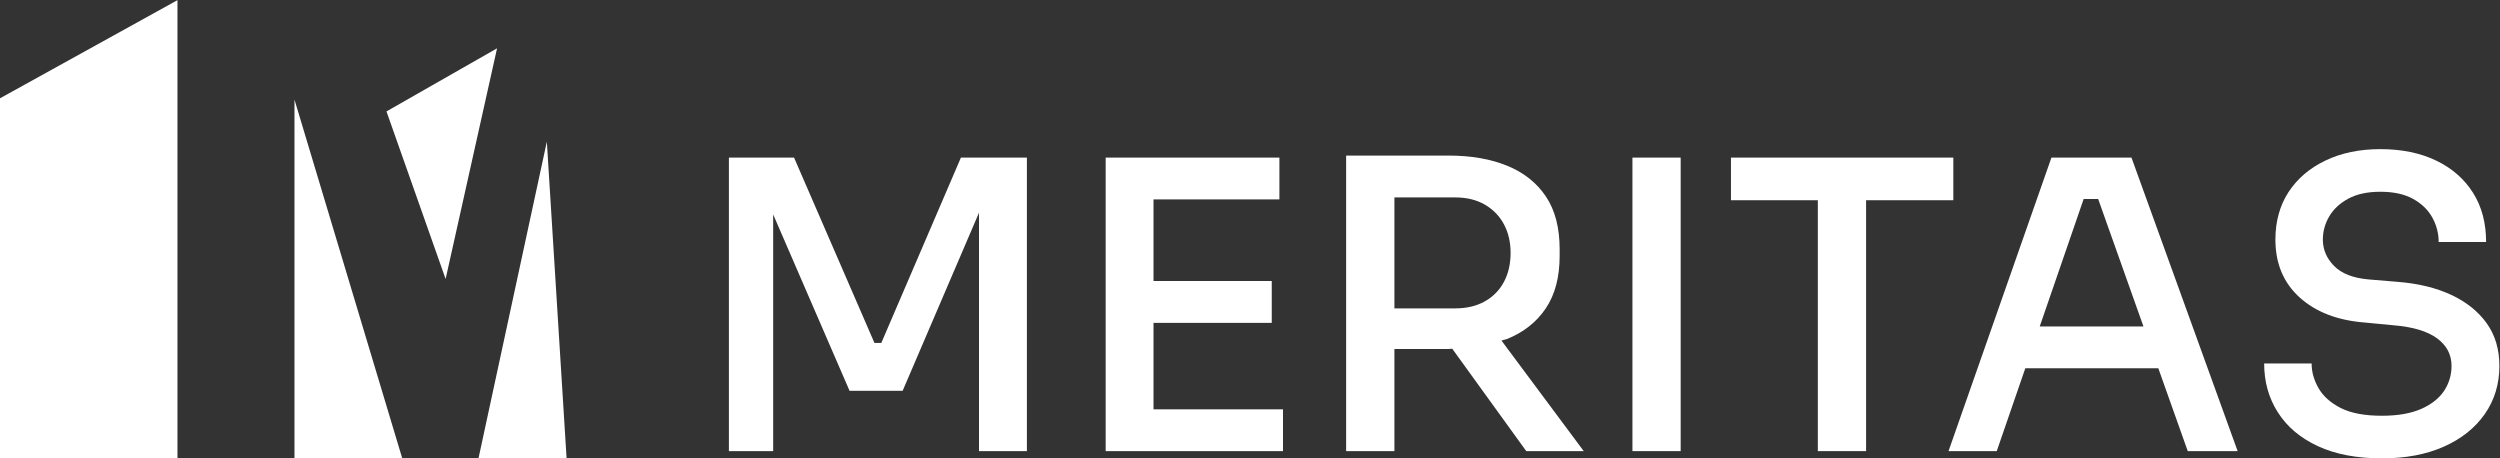 <?xml version="1.0" encoding="UTF-8" standalone="no"?>
<svg xmlns:dc="http://purl.org/dc/elements/1.1/" xmlns:cc="http://creativecommons.org/ns#" xmlns:rdf="http://www.w3.org/1999/02/22-rdf-syntax-ns#" xmlns:svg="http://www.w3.org/2000/svg" xmlns="http://www.w3.org/2000/svg" viewBox="0 0 122.04 22.375" height="22.375" width="122.04" xml:space="preserve" id="svg2" version="1.1">
  <rect x="0" y="0" width="122.04" height="22.375" fill="#333333" stroke="none"/>
  <defs id="defs6">
    <clipPath id="clipPath42">
      <path id="path40" d="M 0,16.781 H 91.53 V 0 H 0 Z"></path>
    </clipPath>
  </defs>
  <g transform="matrix(1.333,0,0,-1.333,0,22.375)" id="g10">
    <g transform="translate(6.499,16.78)" id="g12">
      <path id="path14" style="fill:#ffffff;fill-opacity:1;fill-rule:nonzero;stroke:none" d="M 0,0 -6.499,-3.594 V -16.781 H 0 Z"></path>
    </g>
    <g transform="translate(10.784)" id="g16">
      <path id="path18" style="fill:#ffffff;fill-opacity:1;fill-rule:nonzero;stroke:none" d="M 0,0 H 3.947 L 0,13.138 Z"></path>
    </g>
    <g transform="translate(14.153,12.705)" id="g20">
      <path id="path22" style="fill:#ffffff;fill-opacity:1;fill-rule:nonzero;stroke:none" d="M 0,0 2.166,-6.136 4.05,2.311 Z"></path>
    </g>
    <g transform="translate(17.523)" id="g24">
      <path id="path26" style="fill:#ffffff;fill-opacity:1;fill-rule:nonzero;stroke:none" d="M 0,0 H 3.226 L 2.503,11.597 Z"></path>
    </g>
    <g transform="translate(35.19,11.014)" id="g28">
      <path id="path30" style="fill:#ffffff;fill-opacity:1;fill-rule:nonzero;stroke:none" d="m 0,0 -2.916,-6.788 h -0.25 L -6.111,0 h -2.386 v -10.75 h 1.621 v 8.669 l 2.798,-6.46 h 1.943 l 2.797,6.523 v -8.732 h 1.754 l 0,10.75 z"></path>
    </g>
    <g transform="translate(42.243,11.014)" id="g32">
      <path id="path34" style="fill:#ffffff;fill-opacity:1;fill-rule:nonzero;stroke:none" d="M 0,0 H -0.293 -1.752 V -10.75 H -0.293 0 4.742 v 1.532 H 0 v 3.166 H 4.33 V -4.52 H 0 v 2.989 H 4.61 V 0 Z"></path>
    </g>
    <g id="g36">
      <g clip-path="url(#clipPath42)" id="g38">
        <g transform="translate(54.378,5.75)" id="g44">
          <path id="path46" style="fill:#ffffff;fill-opacity:1;fill-rule:nonzero;stroke:none" d="m 0,0 c -0.304,-0.172 -0.669,-0.258 -1.091,-0.258 h -2.222 v 4.064 h 2.222 C -0.669,3.806 -0.304,3.718 0,3.541 0.303,3.364 0.537,3.124 0.699,2.82 0.86,2.515 0.942,2.167 0.942,1.774 0.942,1.372 0.86,1.018 0.699,0.714 0.537,0.409 0.303,0.171 0,0 m 0.817,-1.377 c 0.603,0.245 1.075,0.618 1.413,1.119 0.339,0.501 0.508,1.144 0.508,1.929 v 0.236 c 0,0.785 -0.166,1.428 -0.501,1.929 -0.333,0.5 -0.804,0.876 -1.412,1.126 -0.609,0.25 -1.326,0.376 -2.15,0.376 H -3.313 -3.888 -5.081 V -5.486 h 1.768 v 3.741 h 1.988 c 0.046,0 0.084,0.009 0.13,0.01 l 2.711,-3.751 h 2.105 l -3.014,4.05 c 0.067,0.024 0.146,0.033 0.21,0.059"></path>
        </g>
        <path id="path48" style="fill:#ffffff;fill-opacity:1;fill-rule:nonzero;stroke:none" d="m 59.782,0.265 h 1.766 v 10.749 h -1.766 z"></path>
        <g transform="translate(71.533,11.014)" id="g50">
          <path id="path52" style="fill:#ffffff;fill-opacity:1;fill-rule:nonzero;stroke:none" d="m 0,0 h -8.143 v -1.561 h 3.181 v -9.188 h 1.767 v 9.188 H 0 Z"></path>
        </g>
        <g transform="translate(74.697,4.83)" id="g54">
          <path id="path56" style="fill:#ffffff;fill-opacity:1;fill-rule:nonzero;stroke:none" d="M 0,0 1.609,4.668 H 2.14 L 3.799,0 Z M 0.429,6.184 -3.34,-4.565 h 1.766 l 1.046,3.034 H 4.343 L 5.421,-4.565 H 7.248 L 3.36,6.184 Z"></path>
        </g>
        <g transform="translate(91.066,4.947)" id="g58">
          <path id="path60" style="fill:#ffffff;fill-opacity:1;fill-rule:nonzero;stroke:none" d="m 0,0 c -0.309,0.432 -0.741,0.778 -1.295,1.038 -0.555,0.26 -1.211,0.42 -1.967,0.479 L -4.321,1.605 C -4.891,1.654 -5.314,1.819 -5.588,2.098 -5.864,2.378 -6,2.7 -6,3.063 c 0,0.304 0.078,0.589 0.235,0.854 0.157,0.265 0.39,0.481 0.7,0.648 0.309,0.167 0.699,0.251 1.17,0.251 0.492,0 0.893,-0.089 1.208,-0.266 0.314,-0.177 0.547,-0.405 0.699,-0.685 0.152,-0.279 0.229,-0.576 0.229,-0.89 h 1.737 c 0,0.697 -0.159,1.298 -0.479,1.804 C -0.82,5.284 -1.269,5.677 -1.848,5.956 -2.427,6.236 -3.11,6.377 -3.895,6.377 -4.66,6.377 -5.333,6.236 -5.912,5.956 -6.492,5.677 -6.941,5.291 -7.26,4.801 -7.578,4.309 -7.738,3.731 -7.738,3.063 c 0,-0.874 0.295,-1.578 0.883,-2.113 0.59,-0.535 1.38,-0.842 2.372,-0.921 l 1.075,-0.103 c 0.706,-0.058 1.237,-0.218 1.59,-0.478 0.354,-0.26 0.53,-0.597 0.53,-1.009 0,-0.334 -0.091,-0.638 -0.272,-0.913 -0.182,-0.274 -0.462,-0.496 -0.84,-0.663 -0.378,-0.166 -0.857,-0.25 -1.436,-0.25 -0.638,0 -1.143,0.096 -1.516,0.287 -0.374,0.192 -0.643,0.435 -0.81,0.729 -0.168,0.295 -0.25,0.594 -0.25,0.899 H -8.15 c 0,-0.668 0.166,-1.264 0.501,-1.789 0.333,-0.526 0.822,-0.938 1.464,-1.238 0.644,-0.299 1.426,-0.448 2.349,-0.448 0.864,0 1.618,0.142 2.26,0.426 0.644,0.285 1.145,0.683 1.503,1.193 0.358,0.511 0.537,1.1 0.537,1.767 C 0.464,-0.952 0.309,-0.432 0,0"></path>
        </g>
      </g>
    </g>
  </g>
</svg>
